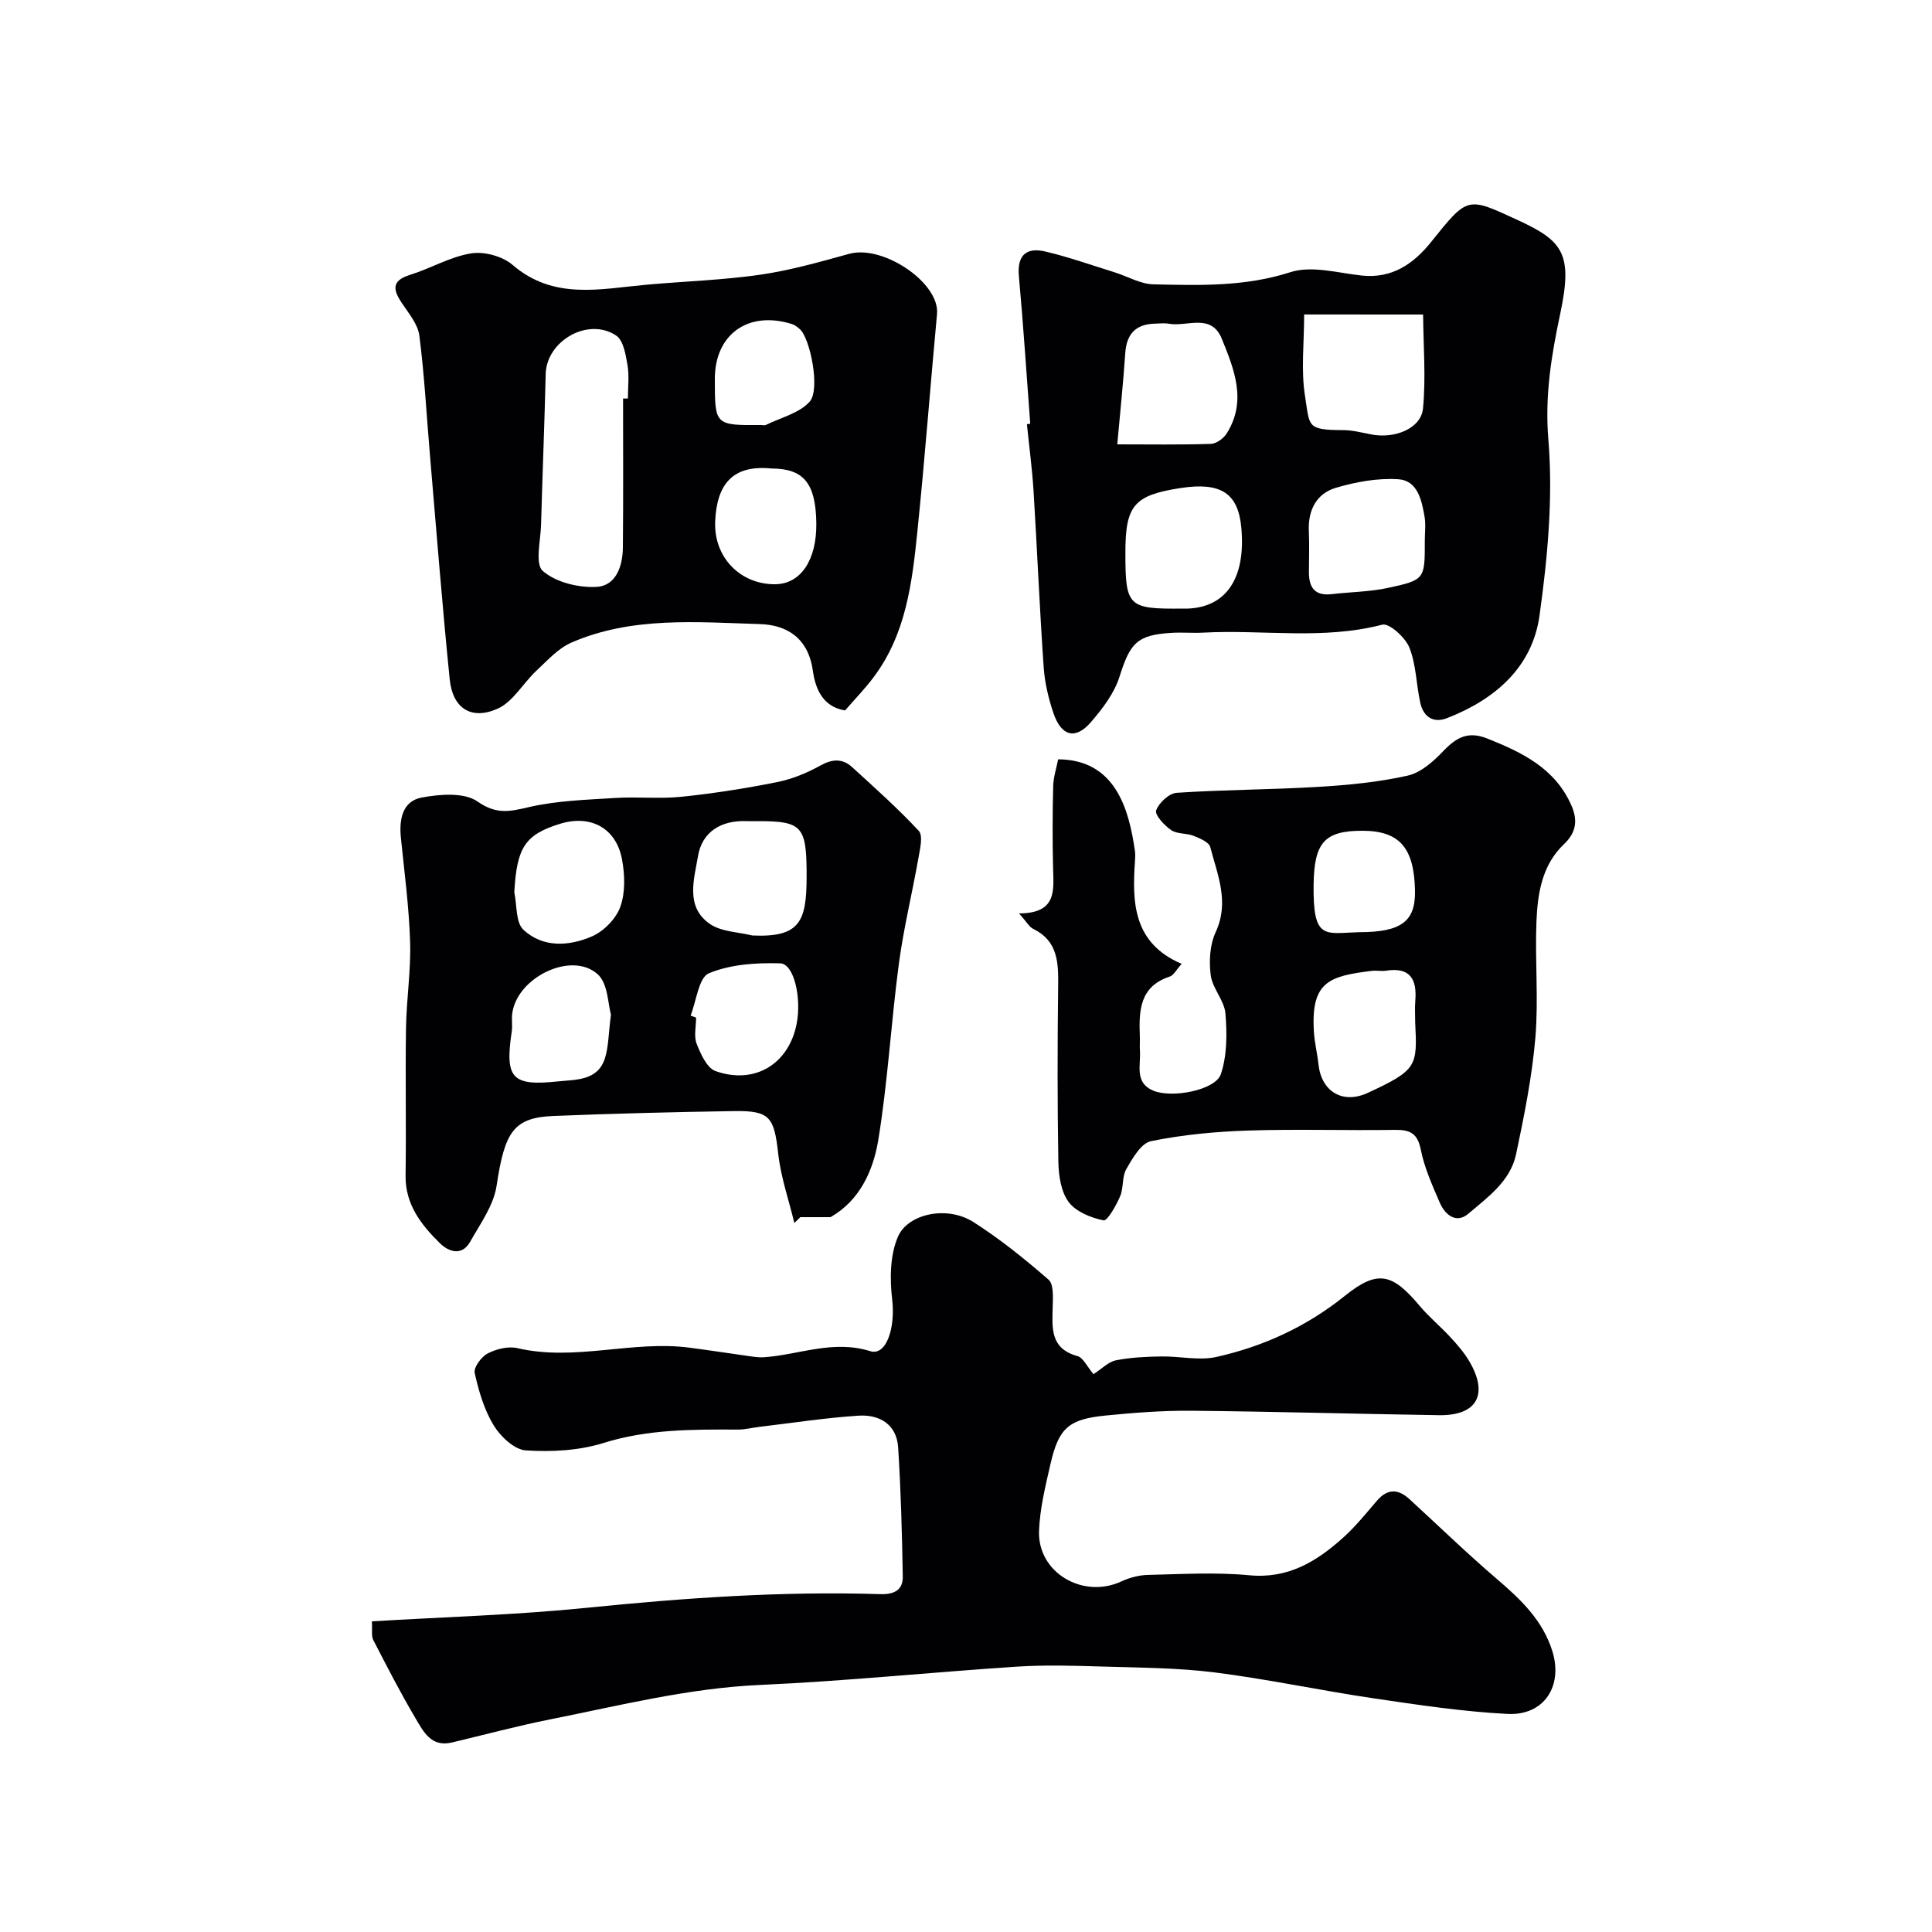 <svg enable-background="new 0 0 400 400" viewBox="0 0 400 400" xmlns="http://www.w3.org/2000/svg"><g fill="#010103"><path d="m76.99 335.68c15.12-.91 29.8-1.32 44.36-2.79 20.27-2.05 40.54-3.49 60.91-2.84 2.82.09 4.7-.82 4.65-3.63-.15-8.92-.39-17.85-.96-26.75-.31-4.81-3.9-6.86-8.25-6.57-6.86.45-13.68 1.51-20.51 2.32-1.46.17-2.92.56-4.38.56-9.39-.04-18.68-.1-27.89 2.78-5.05 1.58-10.72 1.87-16.04 1.53-2.38-.15-5.25-2.86-6.66-5.17-1.98-3.24-3.11-7.12-3.94-10.87-.25-1.14 1.38-3.35 2.69-4.03 1.79-.93 4.25-1.54 6.15-1.1 11.92 2.78 23.77-1.65 35.63-.1 4.35.57 8.68 1.24 13.03 1.85.82.11 1.66.19 2.48.13 7.26-.53 14.2-3.65 21.9-1.26 3.41 1.06 5.23-4.96 4.56-10.64-.51-4.32-.47-9.3 1.23-13.14 2.05-4.62 10.07-6.46 15.6-2.94 5.49 3.5 10.62 7.64 15.54 11.92 1.1.96.91 3.69.86 5.6-.1 4.36-.59 8.65 5.12 10.22 1.2.33 1.98 2.16 3.33 3.74 1.75-1.12 3.08-2.55 4.64-2.86 3.06-.61 6.25-.75 9.39-.8 3.82-.07 7.81.91 11.42.1 9.77-2.19 18.67-6.28 26.64-12.69 6.8-5.47 9.83-4.56 15.44 2.12 1.92 2.29 4.27 4.22 6.3 6.42 1.44 1.56 2.87 3.19 3.95 5.01 4.08 6.91 1.62 11.32-6.27 11.2-17.1-.26-34.2-.76-51.3-.92-5.93-.05-11.89.41-17.8 1-7.57.76-9.61 2.6-11.31 9.99-1.05 4.59-2.21 9.25-2.38 13.91-.31 8.61 9.08 14.11 17.01 10.45 1.7-.79 3.67-1.32 5.53-1.36 7-.16 14.05-.59 20.98.07 8.04.77 13.92-2.83 19.39-7.74 2.57-2.3 4.77-5.03 7.03-7.67 2.19-2.56 4.41-2.5 6.75-.35 6.03 5.52 11.9 11.23 18.11 16.54 4.93 4.21 9.49 8.55 11.48 14.94 2.24 7.22-1.71 13.37-9.27 12.99-9.3-.47-18.57-1.88-27.81-3.24-10.96-1.62-21.83-3.96-32.82-5.35-7.71-.97-15.56-.98-23.35-1.22-5.86-.18-11.75-.36-17.59.02-17.75 1.16-35.46 3-53.22 3.79-14.82.66-29.05 4.27-43.44 7.13-6.83 1.36-13.57 3.18-20.36 4.79-4.29 1.02-5.9-2.3-7.52-5.03-3.12-5.28-5.93-10.75-8.74-16.2-.42-.8-.17-1.94-.29-3.86z"/><path d="m213.3 87.74c-.77-10.18-1.42-20.38-2.35-30.55-.4-4.39 1.57-6.03 5.46-5.12 4.86 1.14 9.59 2.83 14.36 4.31 2.68.83 5.33 2.43 8.02 2.49 9.51.21 18.96.52 28.38-2.52 4.37-1.41 9.78.15 14.68.69 6.36.71 10.83-2.43 14.46-6.96 7.66-9.55 7.44-9.34 18.02-4.47 9.28 4.28 11.32 6.96 8.72 19.24-1.83 8.62-3.24 16.98-2.48 26.13 1 12.04-.15 24.43-1.83 36.47-1.5 10.73-9.23 17.37-19.14 21.23-2.87 1.12-4.91-.29-5.55-3.19-.84-3.8-.84-7.89-2.26-11.43-.84-2.09-4.18-5.11-5.61-4.73-12.3 3.21-24.74.98-37.07 1.65-2.16.12-4.33-.09-6.49.04-7.23.43-8.63 2.09-10.84 9.09-1.08 3.42-3.49 6.59-5.89 9.37-3.21 3.74-6.15 2.99-7.79-1.85-1.03-3.05-1.8-6.3-2.02-9.5-.84-12.18-1.35-24.38-2.1-36.57-.29-4.59-.91-9.17-1.37-13.75.22-.02.45-.05.69-.07zm56.71-22.63c0 5.92-.67 11.49.17 16.82 1.01 6.33.24 7.1 7.85 7.12 1.93 0 3.87.5 5.79.88 4.94.99 10.41-1.22 10.8-5.38.61-6.41.07-12.92.02-19.43-8.94-.01-16.41-.01-24.63-.01zm-38.69 26.89c6.51 0 12.96.11 19.39-.1 1.14-.04 2.63-1.14 3.28-2.18 4.2-6.7 1.55-13.24-1.03-19.58-2.18-5.36-7.16-2.45-10.92-3.11-.96-.17-1.99-.05-2.98-.02-3.96.12-5.83 2.17-6.09 6.13-.4 6.01-1.04 12-1.65 18.86zm1.68 22.42c0 11.19.52 11.7 11.92 11.58.33 0 .67.01 1 0 8.03-.31 12.04-6.39 11.08-16.78-.66-7.1-4.23-9.44-12.48-8.19-9.72 1.48-11.52 3.57-11.52 13.39zm61.99-2.47c0-1.66.23-3.36-.05-4.98-.59-3.42-1.45-7.5-5.46-7.75-4.27-.27-8.78.55-12.92 1.78-3.98 1.18-5.76 4.59-5.58 8.88.12 2.84.04 5.69.02 8.54-.02 3.18 1.18 5 4.71 4.59 3.9-.46 7.89-.47 11.71-1.3 7.62-1.65 7.58-1.83 7.57-9.76z"/><path d="m174.97 147.08c-4.95-.76-6.23-5.04-6.69-8.27-.97-6.85-5.52-9.44-10.97-9.6-13.12-.4-26.49-1.61-39.01 3.83-2.74 1.19-4.97 3.71-7.24 5.82-2.78 2.6-4.87 6.49-8.1 7.9-5.47 2.39-9.25-.18-9.85-6.09-1.57-15.53-2.78-31.09-4.11-46.64-.7-8.19-1.13-16.41-2.18-24.55-.3-2.36-2.19-4.59-3.6-6.7-1.83-2.74-2.25-4.65 1.66-5.87 4.28-1.33 8.31-3.75 12.65-4.45 2.71-.44 6.51.59 8.59 2.38 8.52 7.34 18.15 4.97 27.7 4.11 7.85-.71 15.77-.95 23.56-2.07 6.22-.9 12.33-2.64 18.41-4.32 7.04-1.96 18.81 6.01 18.21 12.45-1.4 15.02-2.53 30.07-4.07 45.07-1.08 10.55-2.35 21.16-9 30.05-1.75 2.36-3.81 4.47-5.96 6.95zm-45.97-64.57c.33 0 .67-.01 1-.01 0-2.33.3-4.7-.09-6.96-.37-2.14-.85-5.08-2.34-6.07-5.82-3.87-14.43 1.11-14.59 7.97-.25 10.4-.67 20.8-.96 31.2-.09 3.3-1.29 8.12.36 9.57 2.69 2.35 7.36 3.49 11.1 3.3 4.06-.2 5.44-4.3 5.48-8.14.1-10.29.04-20.57.04-30.86zm30.72 14.49c-8.08-.81-11.31 3.29-11.65 10.93-.33 7.5 5.27 13.11 12.45 13.03 5.27-.06 8.59-5.01 8.49-12.67-.12-8.25-2.62-11.28-9.29-11.29zm-11.72-18.56c0 9.62 0 9.62 9.58 9.56.33 0 .72.11.99-.02 3.1-1.53 6.94-2.43 9.07-4.83 2.25-2.54.07-13.16-2.04-15-.48-.42-1.02-.86-1.62-1.05-9.04-2.85-15.98 2.09-15.98 11.34z"/><path d="m210.99 189.11c7.85-.02 7.16-4.76 7.04-9.36-.14-5.66-.12-11.33.02-16.99.05-1.89.68-3.76 1.03-5.55 11.88.06 14.66 10.34 15.9 19 .09.65.05 1.33.01 2-.61 8.69-.39 17.04 9.66 21.35-1.15 1.27-1.66 2.37-2.45 2.62-6.29 2.06-6.41 7.1-6.21 12.35.04 1-.05 2 .02 3 .21 2.99-1.18 6.61 2.74 8.27 3.86 1.64 12.92-.09 14.02-3.42 1.29-3.88 1.29-8.39.94-12.56-.23-2.7-2.68-5.17-3.04-7.9-.38-2.91-.19-6.32 1.02-8.93 2.9-6.24.37-11.87-1.12-17.62-.27-1.02-2.16-1.81-3.45-2.32-1.49-.59-3.42-.34-4.65-1.19-1.41-.97-3.43-3.15-3.1-4.07.56-1.57 2.67-3.54 4.24-3.65 9.77-.65 19.58-.64 29.35-1.23 6.2-.37 12.46-.97 18.5-2.33 2.76-.62 5.38-3 7.45-5.17 2.67-2.78 5.09-4.07 9.01-2.51 7.24 2.89 14.03 6.15 17.41 13.83 1.33 3.02 1.07 5.58-1.5 8.02-4.6 4.35-5.5 10.28-5.73 16.16-.31 7.98.45 16.03-.22 23.97-.69 8.08-2.31 16.12-3.99 24.08-1.18 5.59-5.88 8.93-9.93 12.36-2.46 2.08-4.78.21-5.87-2.32-1.54-3.57-3.18-7.2-3.93-10.98-.68-3.43-2.26-4.13-5.37-4.09-10.16.15-20.33-.19-30.47.14-6.71.22-13.47.86-20.03 2.2-2.04.42-3.81 3.54-5.1 5.77-.92 1.6-.53 3.91-1.29 5.66-.82 1.9-2.63 5.13-3.43 4.96-2.62-.53-5.73-1.79-7.23-3.82-1.59-2.15-2.07-5.49-2.12-8.33-.21-12.15-.19-24.32-.04-36.47.06-4.8-.08-9.22-5.13-11.71-.84-.38-1.34-1.39-2.96-3.22zm82.01 22.6c0-1.49-.1-2.99.02-4.48.37-4.44-1.02-7.05-6.05-6.26-.97.15-2-.08-2.98.04-8.77 1.08-12.62 2.2-11.96 12.63.14 2.26.71 4.5.95 6.76.61 5.58 4.99 8.28 10.22 5.86 10.22-4.73 10.25-5.52 9.8-14.55zm-11.64-18.71c8.76 0 11.73-2.21 11.6-8.63-.18-8.91-3.25-12.37-10.94-12.37-7.79 0-9.92 2.46-10.05 11.06-.17 11.74 2.32 10.13 9.39 9.94z"/><path d="m171.94 252c-2.08 0-4.16 0-6.24 0-.41.4-.83.8-1.24 1.2-1.15-4.77-2.8-9.49-3.34-14.34-.85-7.58-1.7-8.94-9.16-8.82-12.46.19-24.92.51-37.37 1.01-8.31.34-10.1 3.32-11.78 14.47-.61 4.05-3.37 7.84-5.47 11.57-1.72 3.05-4.47 2.07-6.27.3-3.88-3.82-7.19-8.03-7.1-14.04.15-10.16-.07-20.33.09-30.5.09-5.94 1.03-11.88.85-17.8-.22-7.21-1.18-14.41-1.91-21.6-.39-3.82.32-7.58 4.32-8.33 3.76-.7 8.79-1.1 11.54.82 3.9 2.73 6.63 2.1 10.62 1.17 5.81-1.35 11.92-1.52 17.92-1.9 4.56-.29 9.19.22 13.72-.25 6.64-.69 13.26-1.73 19.8-3.04 3.09-.62 6.15-1.88 8.92-3.42 2.5-1.39 4.59-1.5 6.61.35 4.69 4.29 9.45 8.52 13.77 13.17.91.98.28 3.65-.04 5.47-1.3 7.36-3.09 14.65-4.08 22.05-1.62 12.18-2.29 24.5-4.28 36.61-1.07 6.33-3.89 12.47-9.88 15.85zm-16.2-58.32c9.87.46 11.24-2.91 11.26-12.03 0-.5 0-1 0-1.49-.09-9.05-1.16-10.15-9.87-10.15-.83 0-1.66.03-2.49 0-5.3-.24-9.29 2.19-10.13 7.26-.79 4.75-2.71 10.54 2.55 14.08 2.35 1.57 5.75 1.6 8.68 2.33zm-49.26-8.95c.57 2.65.26 6.25 1.89 7.77 4.05 3.78 9.5 3.42 14.25 1.34 2.43-1.07 4.95-3.66 5.82-6.12 1.05-2.96.93-6.62.34-9.8-1.22-6.52-6.54-9.32-12.87-7.35-7.23 2.25-8.91 4.89-9.43 14.16zm36.5 25.54c.38.14.76.27 1.14.41 0 1.83-.5 3.85.12 5.43.83 2.12 2.13 5.02 3.91 5.65 8.15 2.87 15.18-1.5 16.79-9.81 1.04-5.37-.55-12.41-3.4-12.5-4.95-.15-10.3.2-14.76 2.05-2.12.87-2.59 5.72-3.8 8.77zm-16.49-.22c-.62-2.11-.6-6.36-2.7-8.3-5.44-4.99-16.96.68-17.76 8.28-.12 1.15.09 2.34-.07 3.47-1.45 9.72-.06 11.42 9.6 10.39 3.63-.39 8.2-.08 9.69-4.8.76-2.42.73-5.11 1.24-9.04z"/></g></svg>